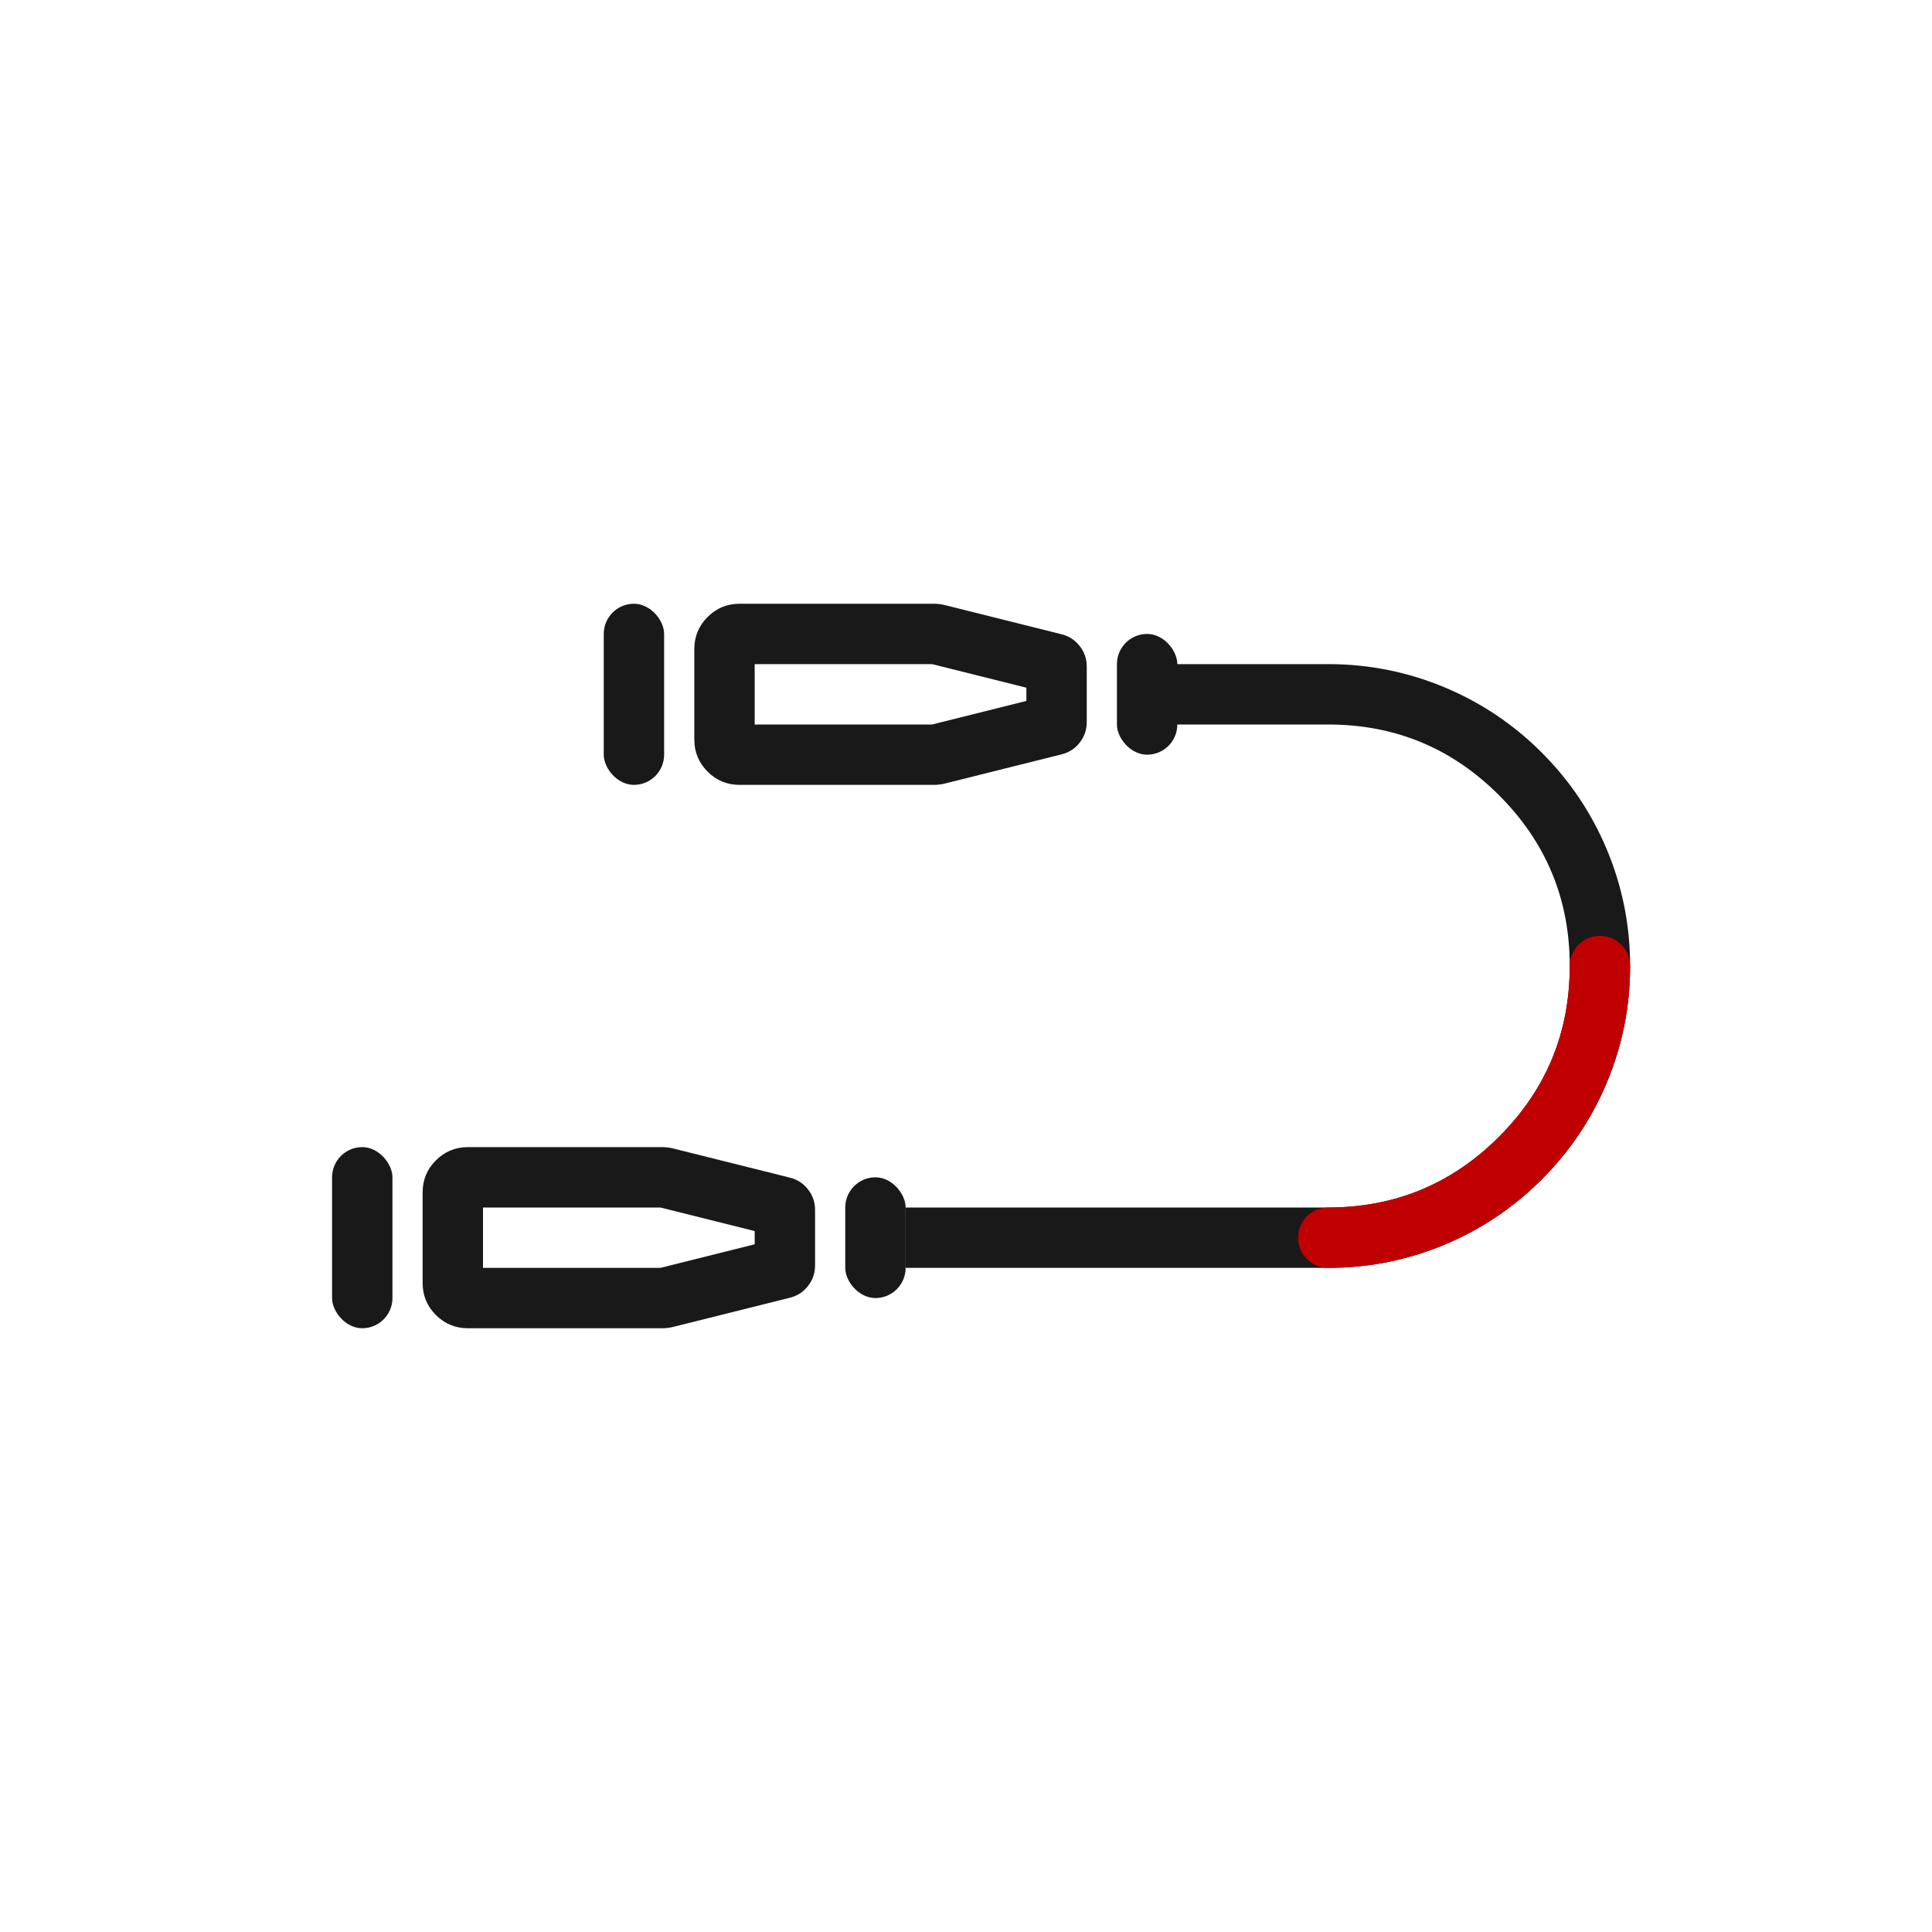 <svg xmlns="http://www.w3.org/2000/svg" xmlns:xlink="http://www.w3.org/1999/xlink" fill="none" version="1.1" width="64" height="64" viewBox="0 0 64 64"><g><g><g style="opacity:0;"><path d="M0,0L64,0L64,64L0,64L0,0Z" fill="#19191A" fill-opacity="1"/></g><g style="mix-blend-mode:passthrough"><g style="mix-blend-mode:passthrough"><path d="M44,40L30,40L30,42L44,42Q46.034,42,47.893,41.214Q49.688,40.455,51.071,39.071Q52.455,37.688,53.214,35.893Q54,34.034,54,32Q54,29.966,53.214,28.107Q52.455,26.312,51.071,24.929Q49.688,23.545,47.893,22.786Q46.034,22,44,22L38.5,22L38.5,24L44,24Q47.314,24,49.657,26.343Q52,28.686,52,32Q52,35.314,49.657,37.657Q47.314,40,44,40Z" fill-rule="evenodd" fill="#19191A" fill-opacity="1"/></g><g style="mix-blend-mode:passthrough"><path d="M52,32C52,31.448,52.448,31,53,31C53.552,31,54,31.448,54,32Q54,34.034,53.214,35.893Q52.455,37.688,51.071,39.071Q49.688,40.455,47.893,41.214Q46.034,42,44,42C43.448,42,43,41.552,43,41C43,40.448,43.448,40,44,40Q47.314,40,49.657,37.657Q52,35.314,52,32Z" fill-rule="evenodd" fill="#C00000" fill-opacity="1"/></g><g style="mix-blend-mode:passthrough"><rect x="37" y="21" width="2" height="4" rx="1" fill="#19191A" fill-opacity="1"/></g><g style="mix-blend-mode:passthrough"><rect x="28" y="39" width="2" height="4" rx="1" fill="#19191A" fill-opacity="1"/></g><g style="mix-blend-mode:passthrough"><path d="M30.938,26Q31.123,26,31.302,25.955L35.167,24.989Q35.534,24.897,35.767,24.599Q36,24.3,36,23.922L36,22.078Q36,21.7,35.767,21.401Q35.534,21.103,35.167,21.011L31.302,20.045Q31.123,20,30.938,20L24.5,20Q23.879,20,23.439,20.439Q23,20.879,23,21.5L23,24.5Q23,25.121,23.439,25.561Q23.879,26,24.5,26L30.938,26ZM30.877,24L34,23.219L34,22.781L30.877,22L25,22L25,24L30.877,24Z" fill-rule="evenodd" fill="#19191A" fill-opacity="1"/></g><g style="mix-blend-mode:passthrough"><path d="M21.938,44Q22.123,44,22.302,43.955L26.167,42.989Q26.534,42.897,26.767,42.599Q27,42.3,27,41.922L27,40.078Q27,39.7,26.767,39.401Q26.534,39.103,26.167,39.011L22.302,38.045Q22.123,38,21.938,38L15.5,38Q14.879,38,14.439,38.439Q14,38.879,14,39.5L14,42.5Q14,43.121,14.439,43.561Q14.879,44,15.5,44L21.938,44ZM21.877,42L25,41.219L25,40.781L21.877,40L16,40L16,42L21.877,42Z" fill-rule="evenodd" fill="#19191A" fill-opacity="1"/></g><g style="mix-blend-mode:passthrough"><rect x="20" y="20" width="2" height="6" rx="1" fill="#19191A" fill-opacity="1"/></g><g style="mix-blend-mode:passthrough"><rect x="11" y="38" width="2" height="6" rx="1" fill="#19191A" fill-opacity="1"/></g></g></g></g></svg>